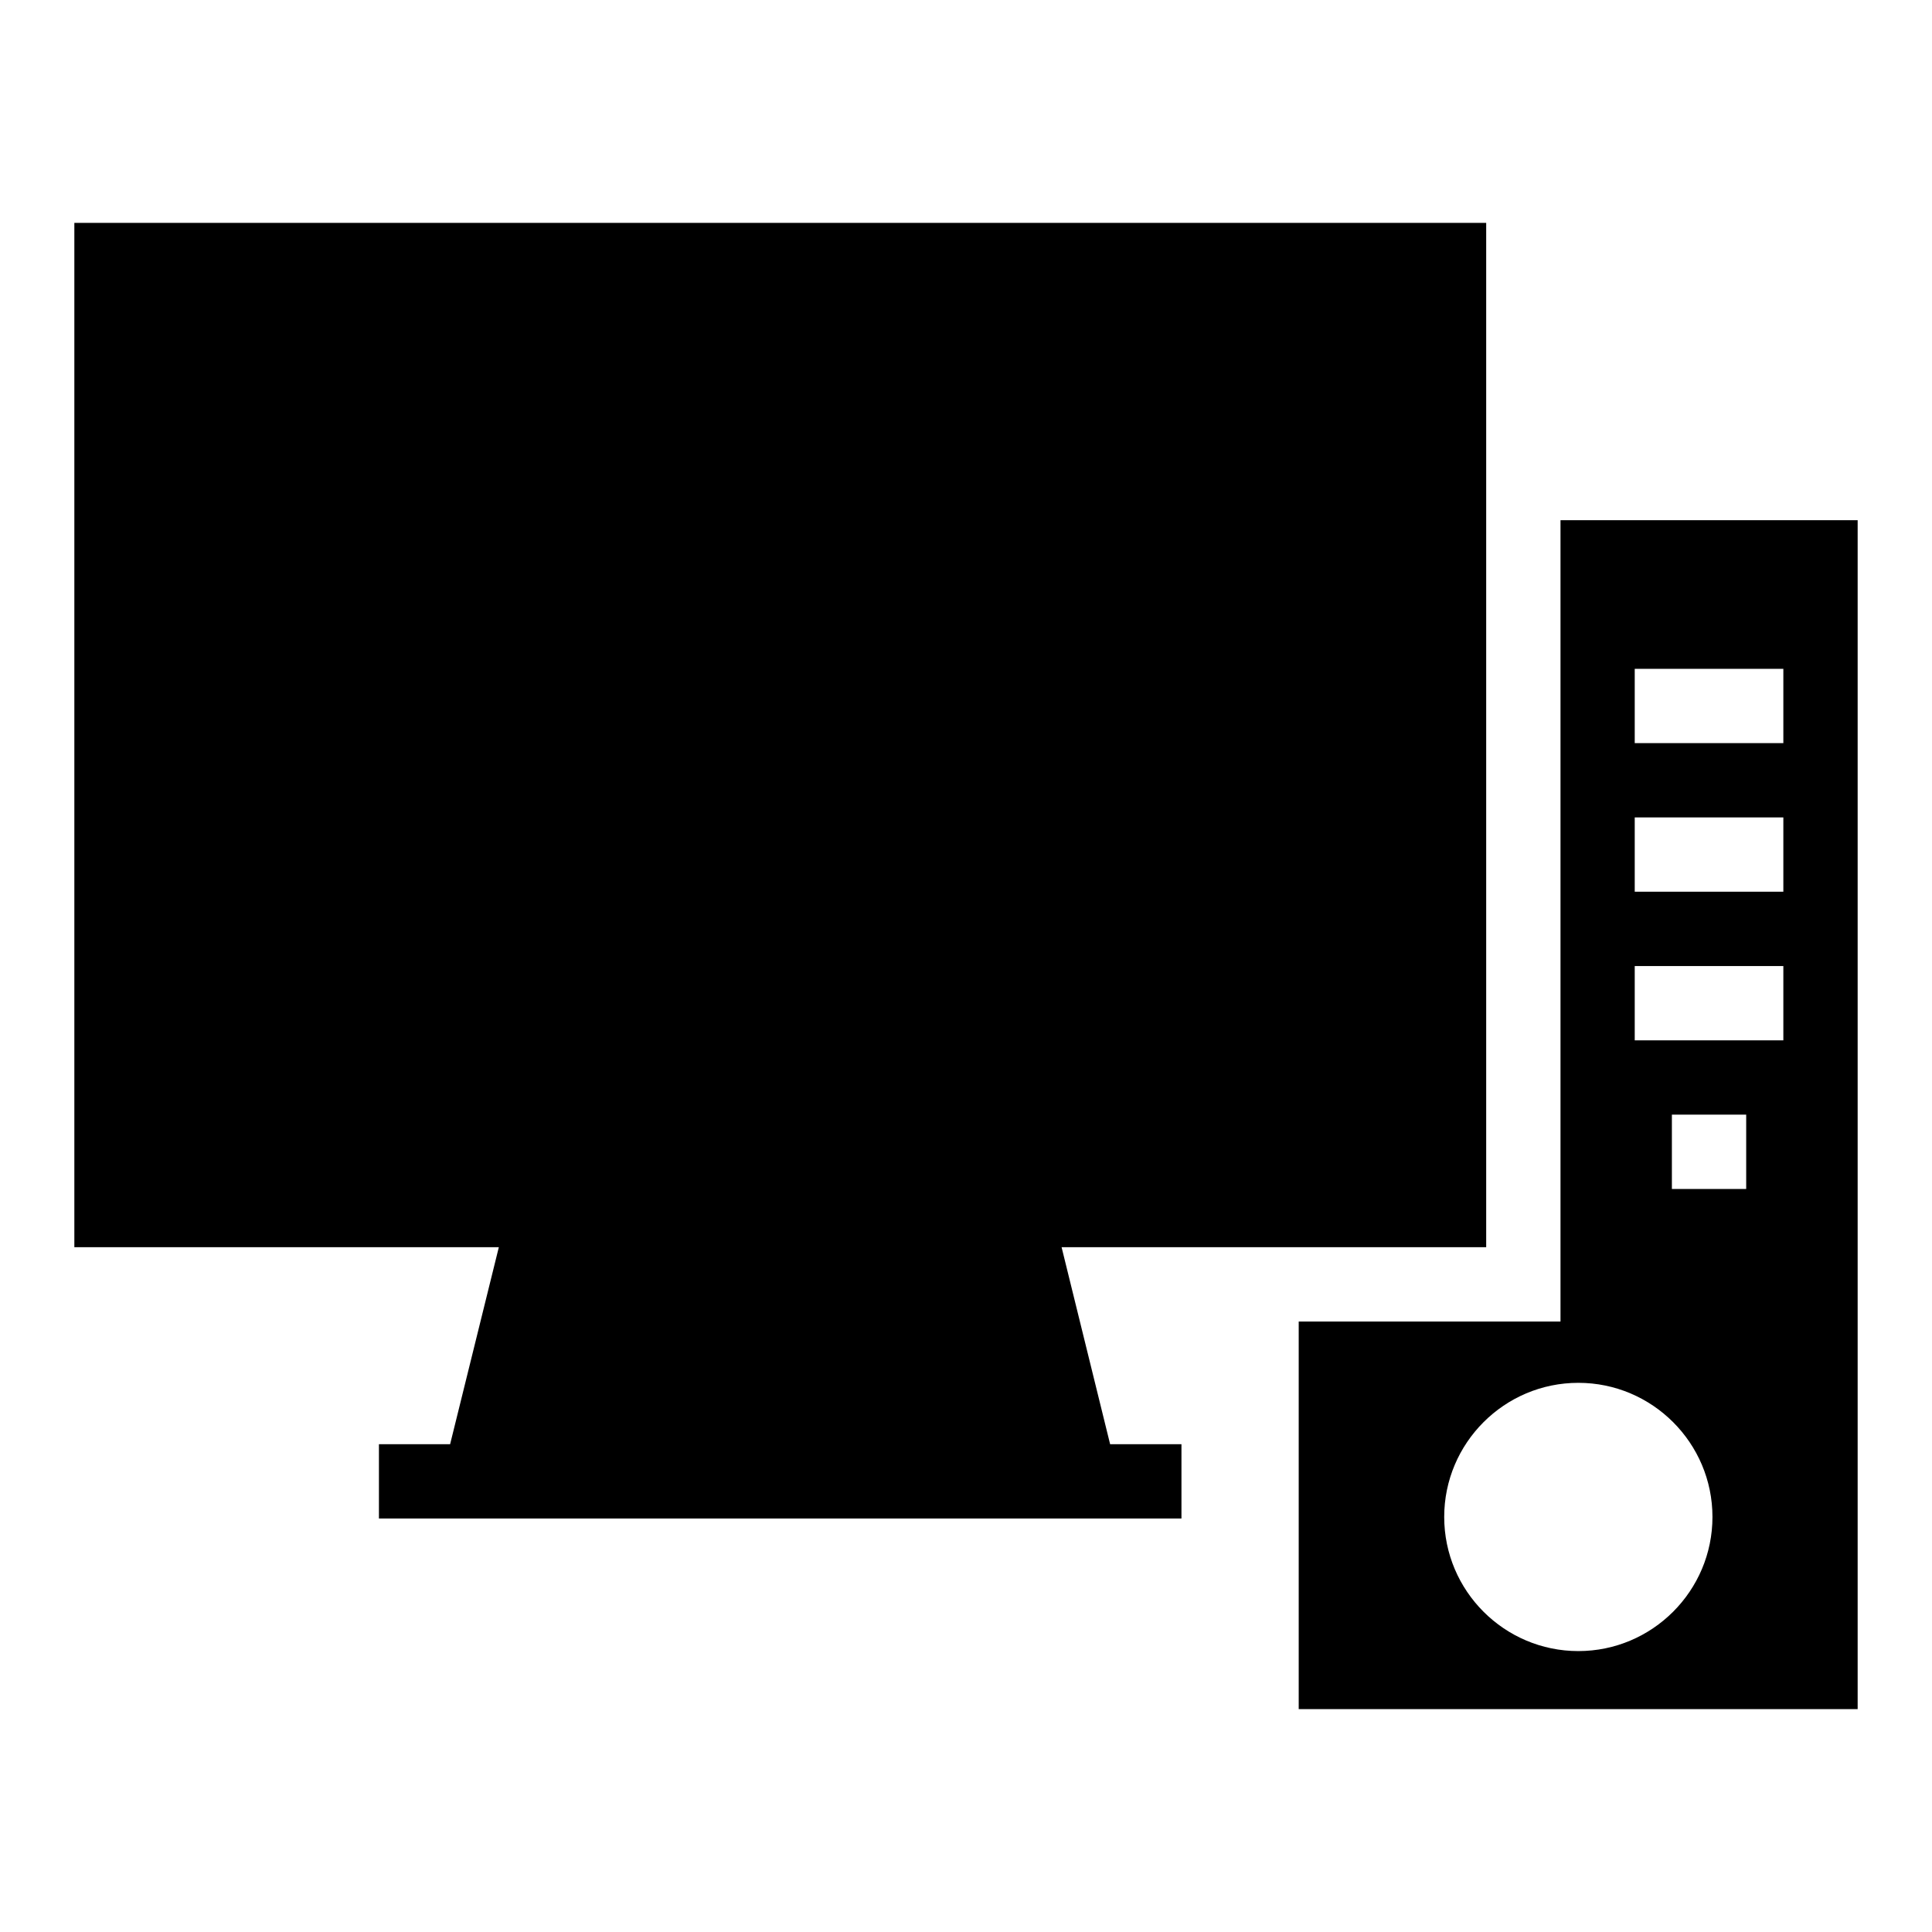 <?xml version="1.0"?><svg enable-background="new 0 0 52 52" id="Layer_1" version="1.1" viewBox="0 0 52 52" xml:space="preserve" xmlns="http://www.w3.org/2000/svg" xmlns:xlink="http://www.w3.org/1999/xlink"><g><path d="M42.001,14.001v21.568h-7.046v10.432h15.044v-32H42.001z M42.481,44.439   c-1.99,0-3.61-1.62-3.61-3.61s1.62-3.61,3.61-3.61   c1.99,0,3.61,1.62,3.61,3.61S44.471,44.439,42.481,44.439z M46.999,32.001h-2v-2   h2V32.001z M47.999,28.001h-4v-2h4V28.001z M47.999,24.001h-4v-2h4V24.001z M47.999,20.001h-4   v-2h4V20.001z"/><polygon points="28.573,33.569 40.001,33.569 40.001,5.999 2.001,5.999 2.001,33.569    13.426,33.569 12.115,38.871 10.199,38.871 10.199,40.871 31.799,40.871    31.799,38.871 29.879,38.871  "/></g></svg>